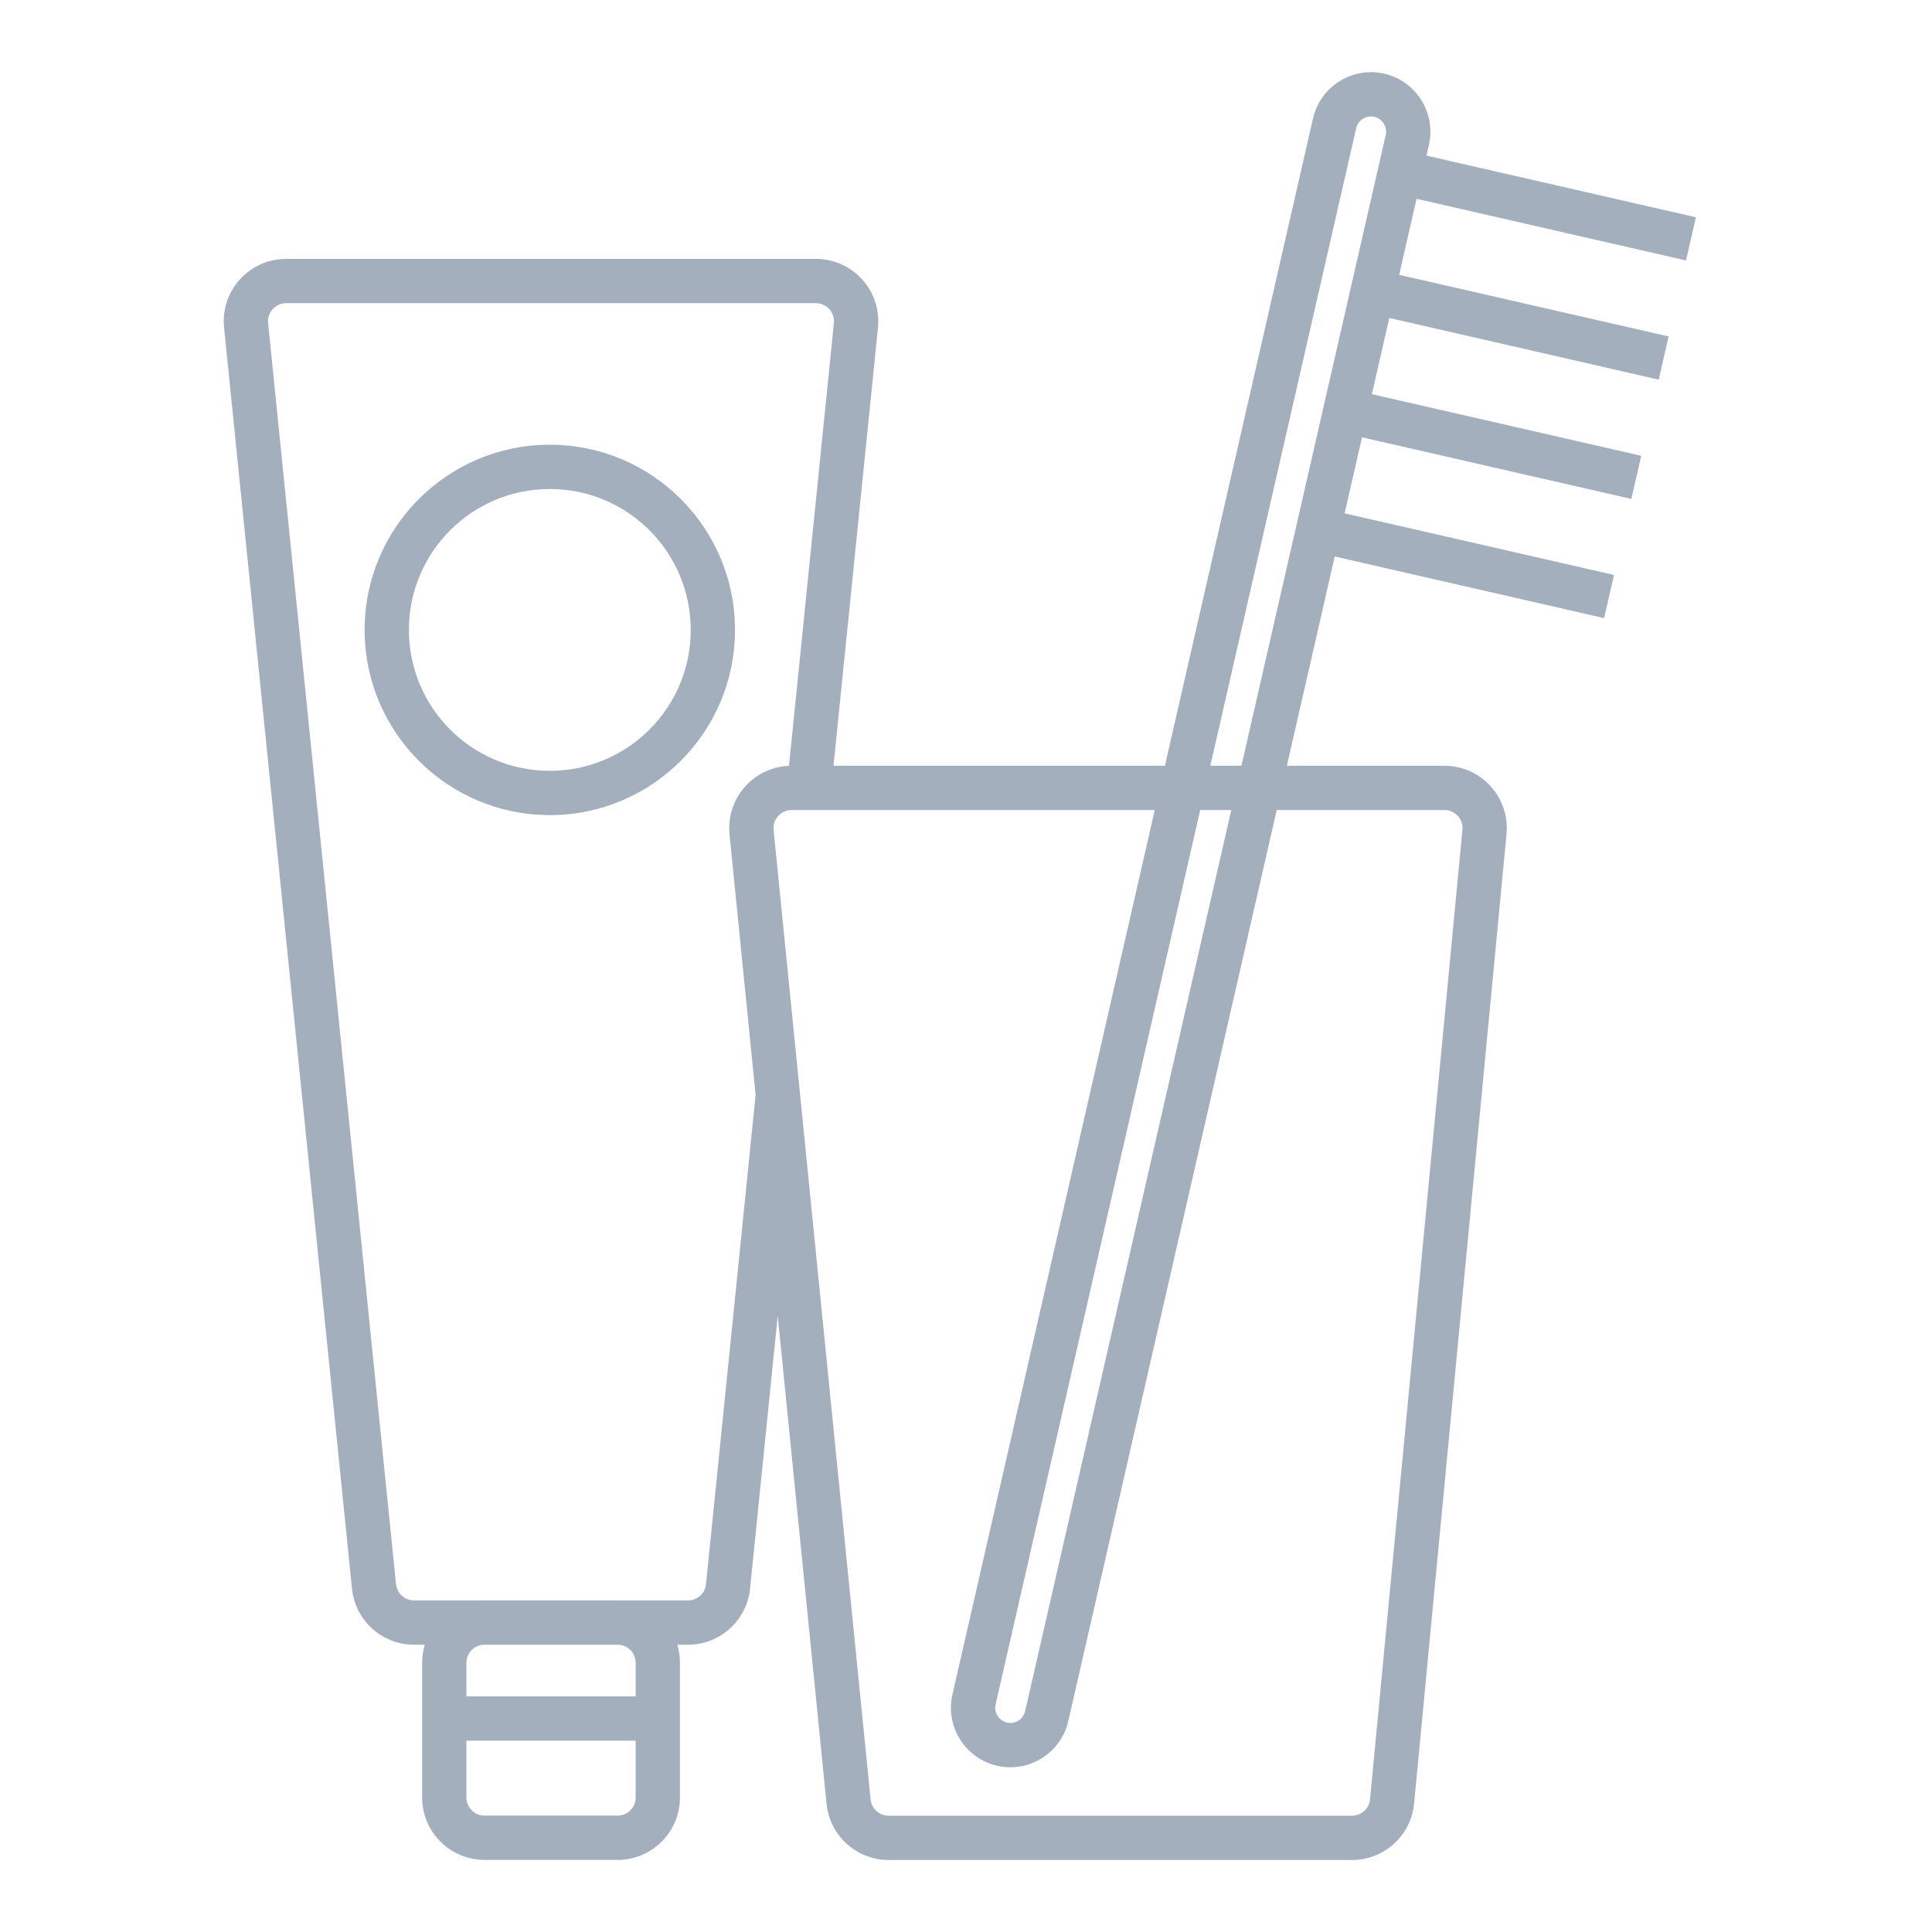 <svg width="48" height="48" viewBox="0 0 48 48" fill="none" xmlns="http://www.w3.org/2000/svg">
<path fill-rule="evenodd" clip-rule="evenodd" d="M13.66 11.049C11.119 11.049 9.059 13.109 9.059 15.65C9.059 18.191 11.119 20.251 13.66 20.251C16.201 20.251 18.261 18.191 18.261 15.65C18.261 13.109 16.201 11.049 13.66 11.049ZM10.159 15.65C10.159 13.716 11.726 12.149 13.66 12.149C15.594 12.149 17.161 13.716 17.161 15.65C17.161 17.584 15.594 19.151 13.66 19.151C11.726 19.151 10.159 17.584 10.159 15.65Z" fill="#A4AFBD"/>
<path fill-rule="evenodd" clip-rule="evenodd" d="M32.622 2.94L28.942 19.025H20.708L21.813 8.138C21.905 7.225 21.188 6.432 20.27 6.432H7.109C6.191 6.432 5.474 7.225 5.567 8.138L8.745 39.469C8.825 40.261 9.492 40.863 10.287 40.863H10.554C10.511 41.005 10.488 41.156 10.488 41.312V44.659C10.488 45.515 11.182 46.209 12.038 46.209H15.343C16.199 46.209 16.893 45.515 16.893 44.659V41.312C16.893 41.156 16.87 41.005 16.827 40.863H17.093C17.888 40.863 18.555 40.261 18.635 39.469L19.322 32.69L20.536 44.816C20.615 45.608 21.282 46.211 22.078 46.211H33.59C34.389 46.211 35.057 45.604 35.133 44.808L37.429 20.723C37.516 19.812 36.8 19.025 35.886 19.025H31.972L33.161 13.826L39.854 15.357L40.099 14.285L33.407 12.754L33.839 10.865L40.531 12.396L40.776 11.324L34.084 9.793L34.517 7.9L41.21 9.432L41.456 8.359L34.762 6.828L35.194 4.939L41.889 6.471L42.134 5.398L35.44 3.866L35.501 3.599C35.683 2.806 35.183 2.012 34.391 1.83C33.598 1.648 32.804 2.148 32.622 2.94ZM34.145 2.903C33.945 2.857 33.74 2.984 33.694 3.186L30.07 19.025H30.457H30.614H30.843L34.428 3.354C34.474 3.155 34.346 2.949 34.145 2.903ZM35.886 20.125H31.72L26.541 42.76C26.36 43.553 25.565 44.052 24.772 43.87C23.98 43.688 23.48 42.894 23.663 42.101L28.69 20.125H19.667C19.401 20.125 19.193 20.355 19.22 20.62L21.63 44.706C21.653 44.936 21.847 45.111 22.078 45.111H33.59C33.822 45.111 34.016 44.935 34.038 44.704L36.334 20.618C36.359 20.354 36.151 20.125 35.886 20.125ZM25.469 42.515L30.591 20.125H30.373H30.205H29.819L24.735 42.347C24.689 42.546 24.816 42.751 25.017 42.798C25.217 42.844 25.423 42.716 25.469 42.515ZM6.661 8.027C6.634 7.762 6.842 7.532 7.109 7.532H20.27C20.537 7.532 20.745 7.762 20.718 8.027L19.602 19.027C18.717 19.063 18.036 19.839 18.125 20.73L18.773 27.202L17.541 39.358C17.517 39.588 17.324 39.763 17.093 39.763H15.406C15.385 39.762 15.364 39.762 15.343 39.762H12.038C12.017 39.762 11.996 39.762 11.975 39.763H10.287C10.056 39.763 9.863 39.588 9.839 39.358L6.661 8.027ZM12.004 40.863H15.377C15.61 40.88 15.793 41.075 15.793 41.312V42.147H11.588V41.312C11.588 41.075 11.772 40.88 12.004 40.863ZM11.588 43.246H15.793V44.659C15.793 44.908 15.591 45.109 15.343 45.109H12.038C11.79 45.109 11.588 44.908 11.588 44.659V43.246Z" fill="#A4AFBD"/>
</svg>

